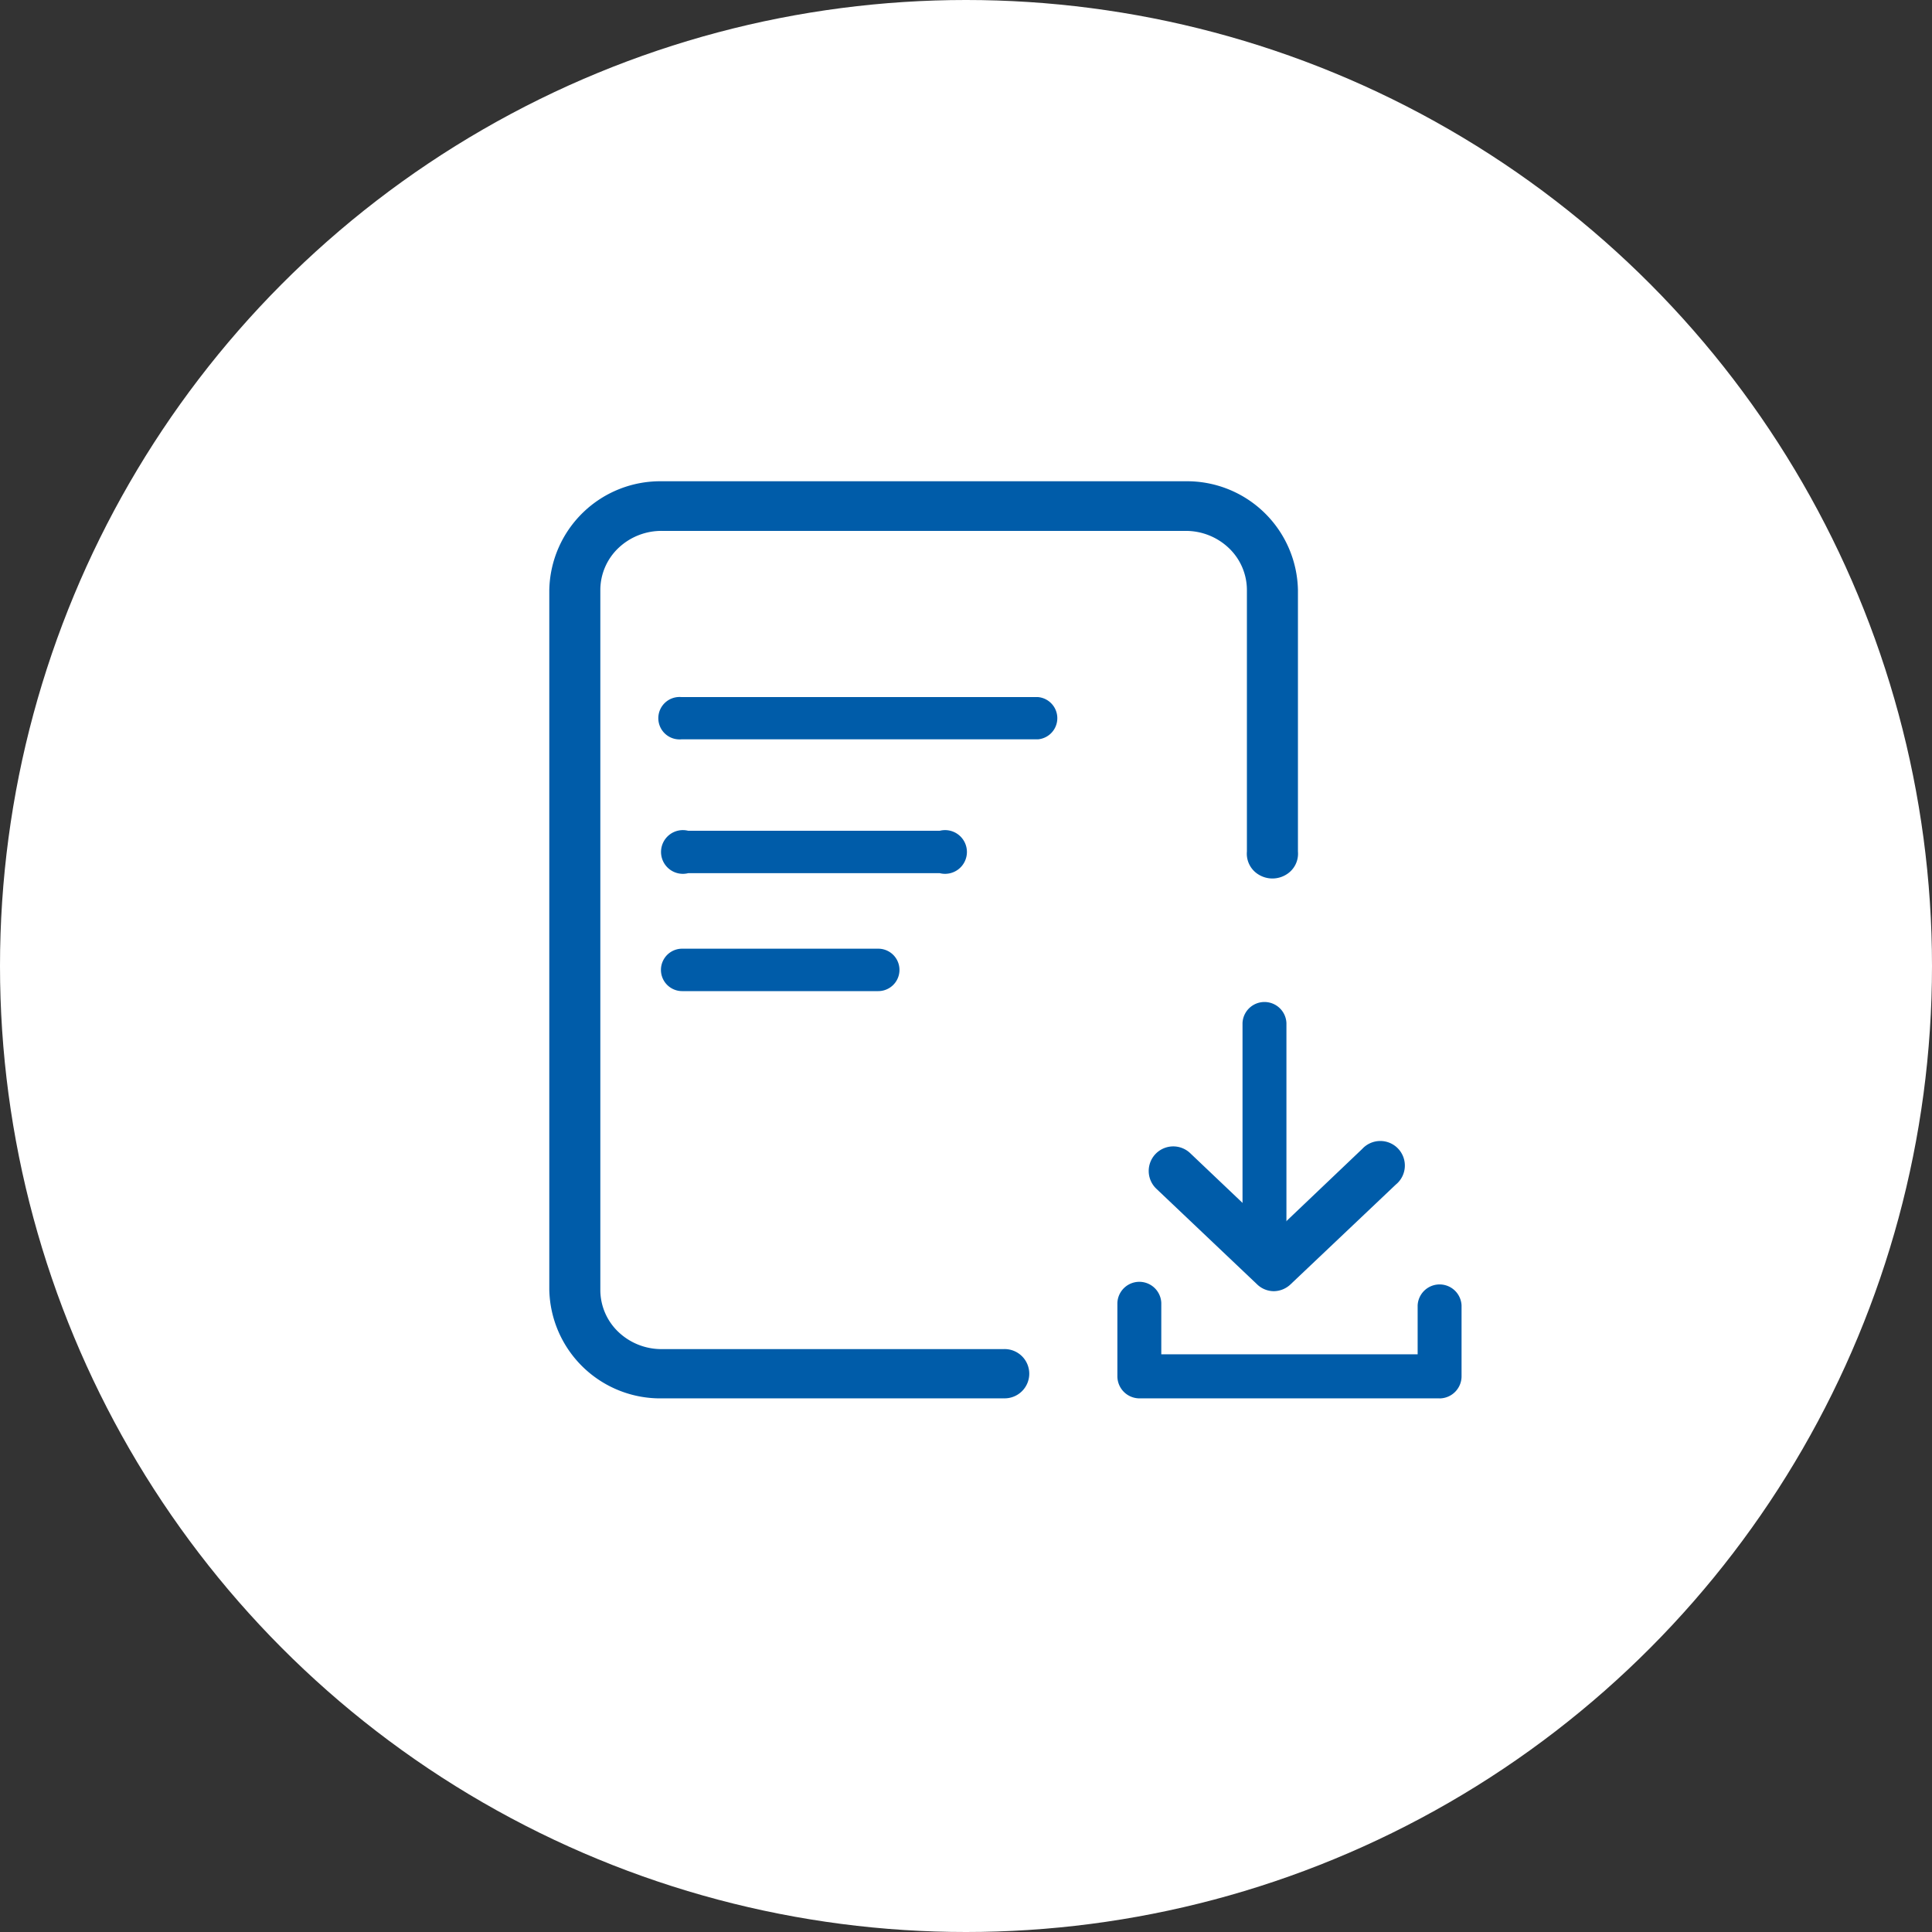 <svg xmlns="http://www.w3.org/2000/svg" width="48" height="48" viewBox="0 0 48 48">
  <rect x="0" y="0" width="48" height="48" fill="#333333" stroke="none"/>
  <g id="Group_71180" data-name="Group 71180" transform="translate(-779 -1408)">
    <circle id="Ellipse_332" data-name="Ellipse 332" cx="24" cy="24" r="24" transform="translate(779 1408)" fill="#fff"/>
    <g id="Layer_2" data-name="Layer 2" transform="translate(792.647 1419.957)">
      <g id="Layer_1" data-name="Layer 1" transform="translate(0 0)">
        <g id="Download" transform="translate(0)">
          <path id="_6" data-name="6" d="M11.289,22.785H2.805A2.757,2.757,0,0,1,0,20.078V2.707A2.757,2.757,0,0,1,2.805,0H15.794A2.757,2.757,0,0,1,18.6,2.707V9.2a.605.605,0,0,1-.3.577.654.654,0,0,1-.668,0,.605.605,0,0,1-.3-.577v-6.5a1.441,1.441,0,0,0-.447-1.039,1.549,1.549,0,0,0-1.079-.428H2.805a1.55,1.55,0,0,0-1.086.424,1.442,1.442,0,0,0-.451,1.043V20.094a1.442,1.442,0,0,0,.451,1.043,1.55,1.55,0,0,0,1.086.424h8.483a.612.612,0,1,1,0,1.223Z" transform="translate(0)" fill="#005ca9"/>
          <path id="_5" data-name="5" d="M15.249,10.876H6.39a.527.527,0,1,1,0-1.049h8.859a.527.527,0,0,1,0,1.049Z" transform="translate(-3.103 -4.465)" fill="#005ca9"/>
          <path id="_4" data-name="4" d="M12.878,19.654H6.626a.543.543,0,1,1,0-1.054h6.252a.543.543,0,1,1,0,1.054Z" transform="translate(-3.176 -9.917)" fill="#005ca9"/>
          <path id="_4-2" data-name="4" d="M11.349,19.654H6.477a.527.527,0,0,1,0-1.054h4.872a.527.527,0,0,1,0,1.054Z" transform="translate(-3.176 -6.987)" fill="#005ca9"/>
          <path id="_3" data-name="3" d="M31.536,38.749h-7.46a.55.55,0,0,1-.546-.546V36.376a.546.546,0,0,1,1.091,0v1.278H30.99V36.441a.546.546,0,0,1,1.091,0V38.2a.55.55,0,0,1-.546.55Z" transform="translate(-9.416 -15.964)" fill="#005ca9"/>
          <path id="_2" data-name="2" d="M29.75,32.955a.6.6,0,0,1-.422-.172l-2.5-2.372a.61.61,0,1,1,.839-.886l2.085,1.981,2.19-2.085a.61.61,0,1,1,.834.886l-2.607,2.471A.615.615,0,0,1,29.75,32.955Z" transform="translate(-11.745 -12.833)" fill="#005ca9"/>
          <path id="_1" data-name="1" d="M32.1,27.877a.546.546,0,0,1-.546-.546V21.466a.546.546,0,0,1,1.091,0v5.866A.546.546,0,0,1,32.1,27.877Z" transform="translate(-14.331 -8.006)" fill="#005ca9"/>
        </g>
      </g>
    </g>
  </g>
</svg>
